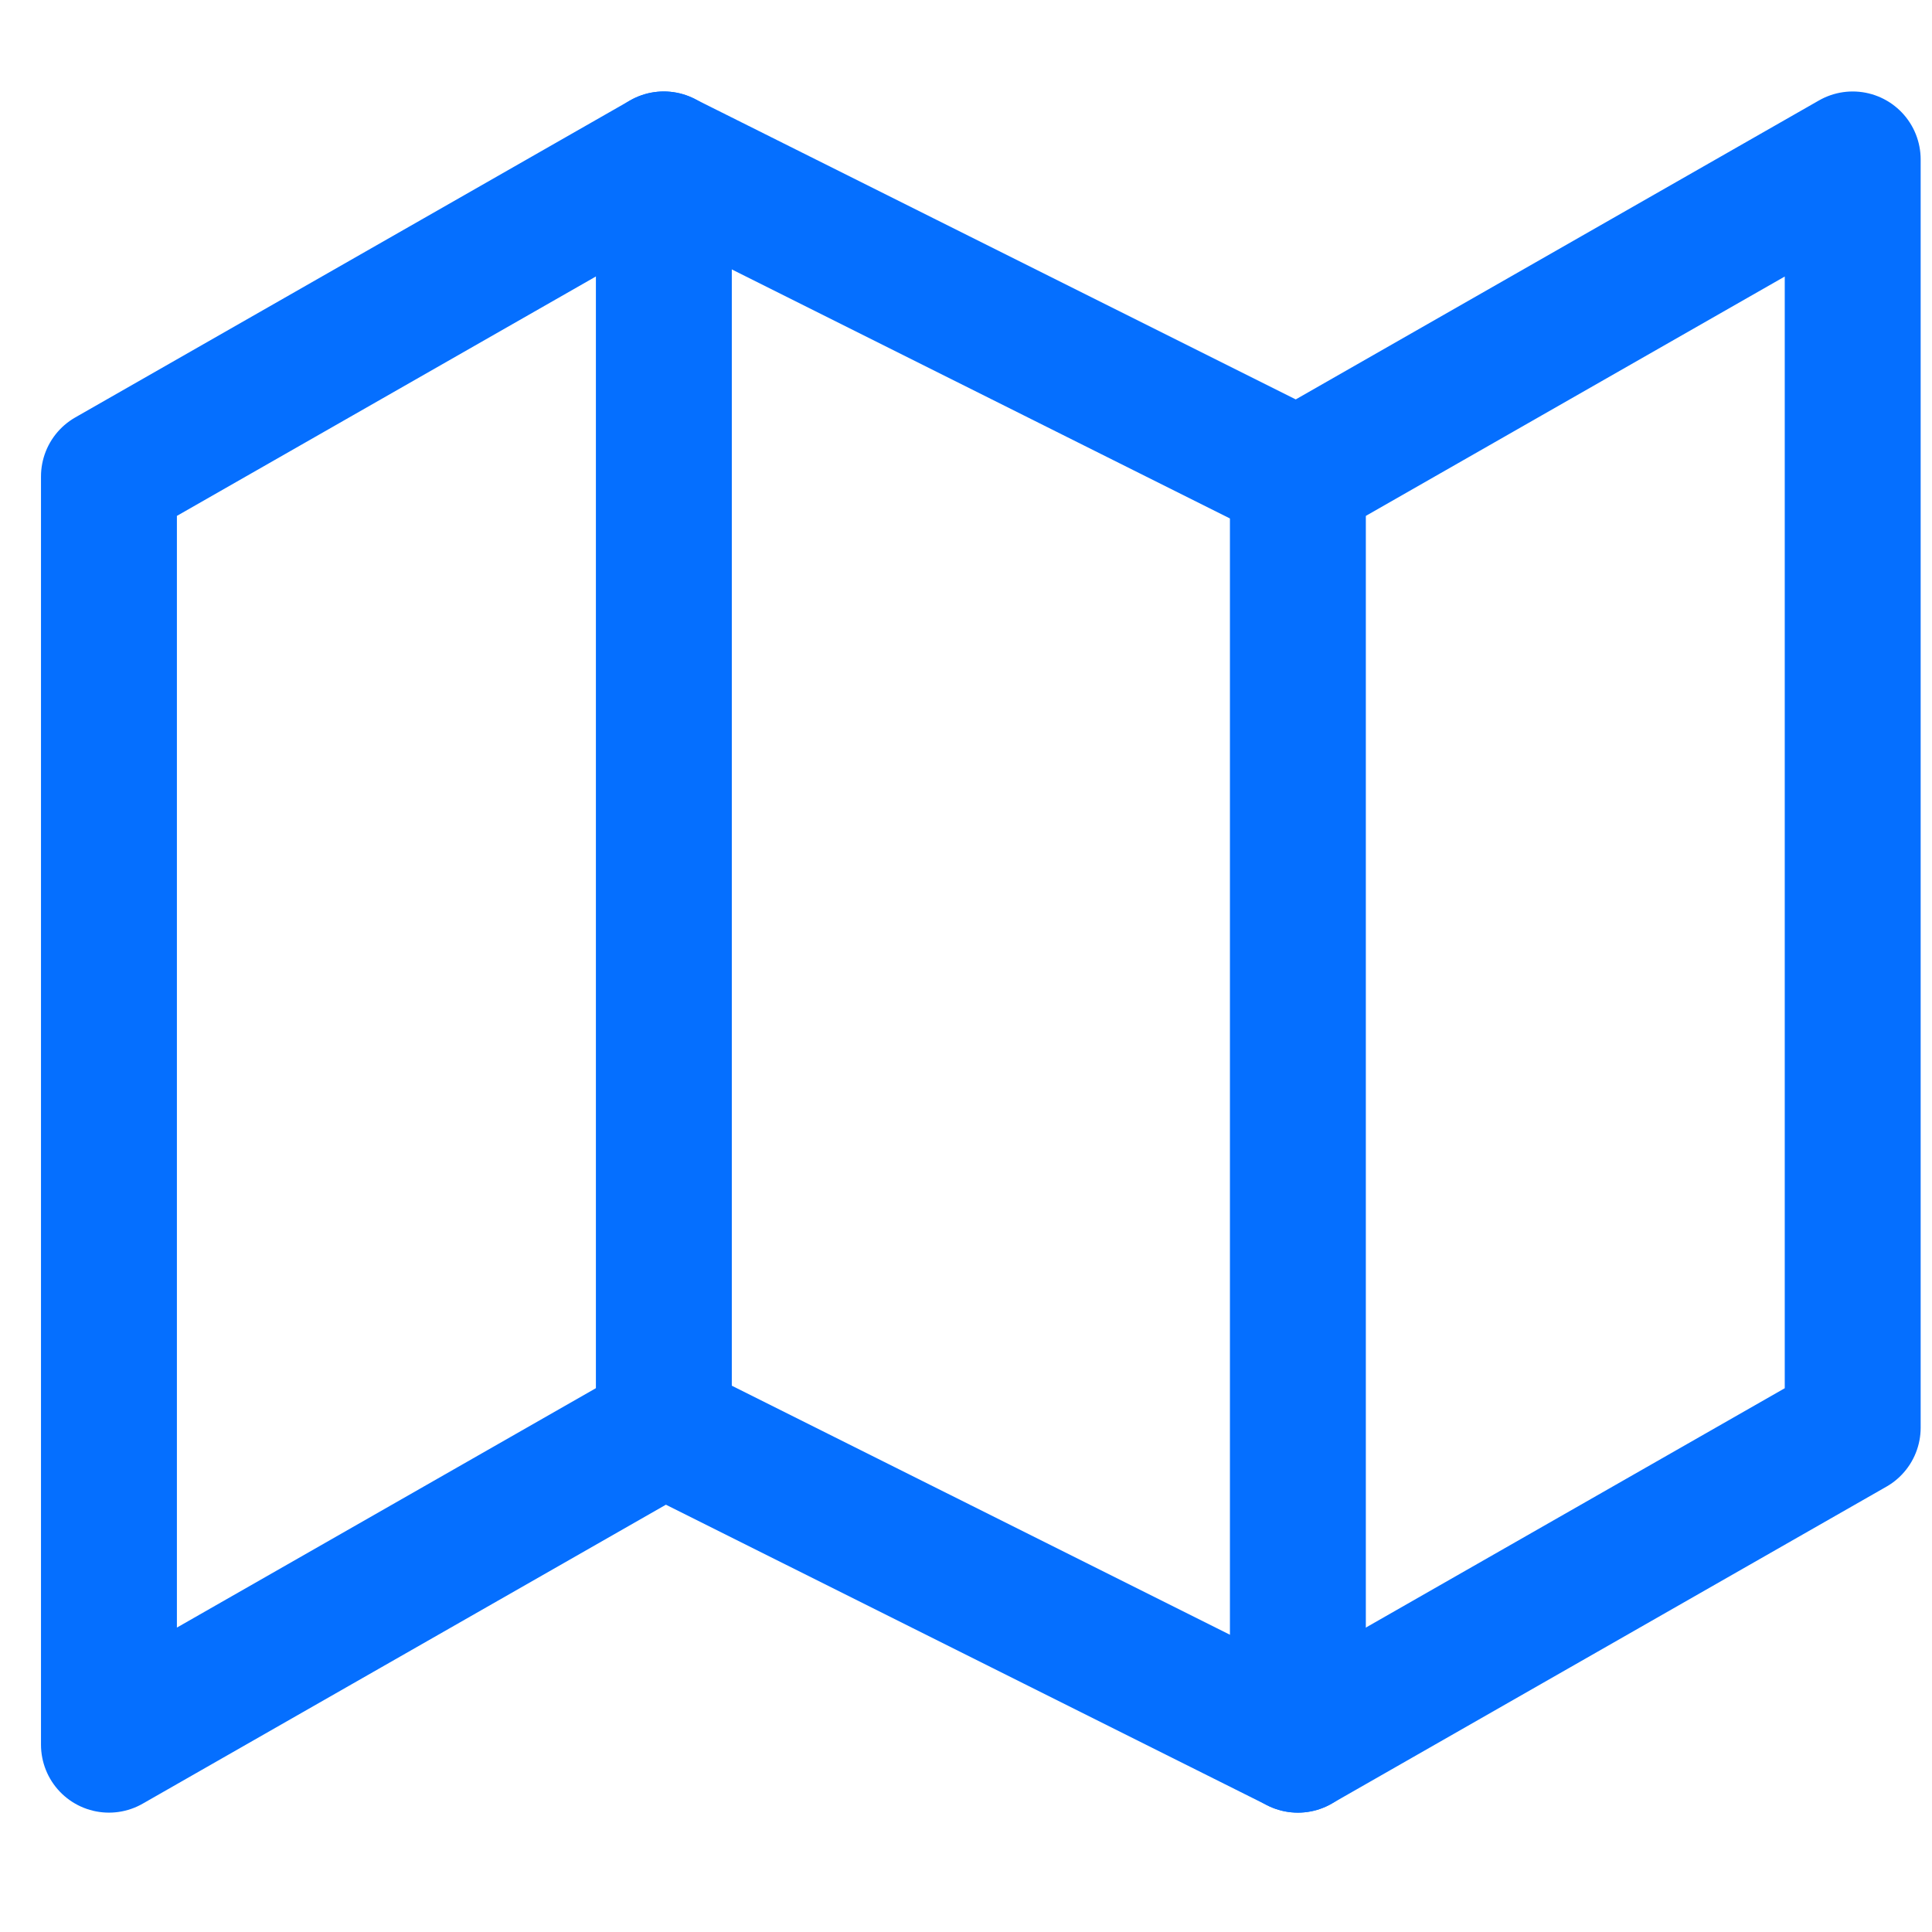 <svg width="23" height="23" viewBox="0 0 23 23" fill="none" xmlns="http://www.w3.org/2000/svg">
<g id="map" clip-path="url(#clip0_3995_10117)">
<path id="Vector" d="M1.297 5.672V20.77L7.902 16.996L15.451 20.77L22.056 16.996V1.898L15.451 5.672L7.902 1.898L1.297 5.672Z" stroke="#056FFF" stroke-width="1.618" stroke-linecap="round" stroke-linejoin="round"/>
<path id="Vector_2" d="M7.903 1.898V16.996" stroke="#056FFF" stroke-width="1.618" stroke-linecap="round" stroke-linejoin="round"/>
<path id="Vector_3" d="M15.451 5.673V20.77" stroke="#056FFF" stroke-width="1.618" stroke-linecap="round" stroke-linejoin="round"/>
</g>
<defs>
<clipPath id="clip0_3995_10117">
<rect width="22.647" height="22.647" fill="white" transform="translate(0.353 0.011)"/>
</clipPath>
</defs>
</svg>
